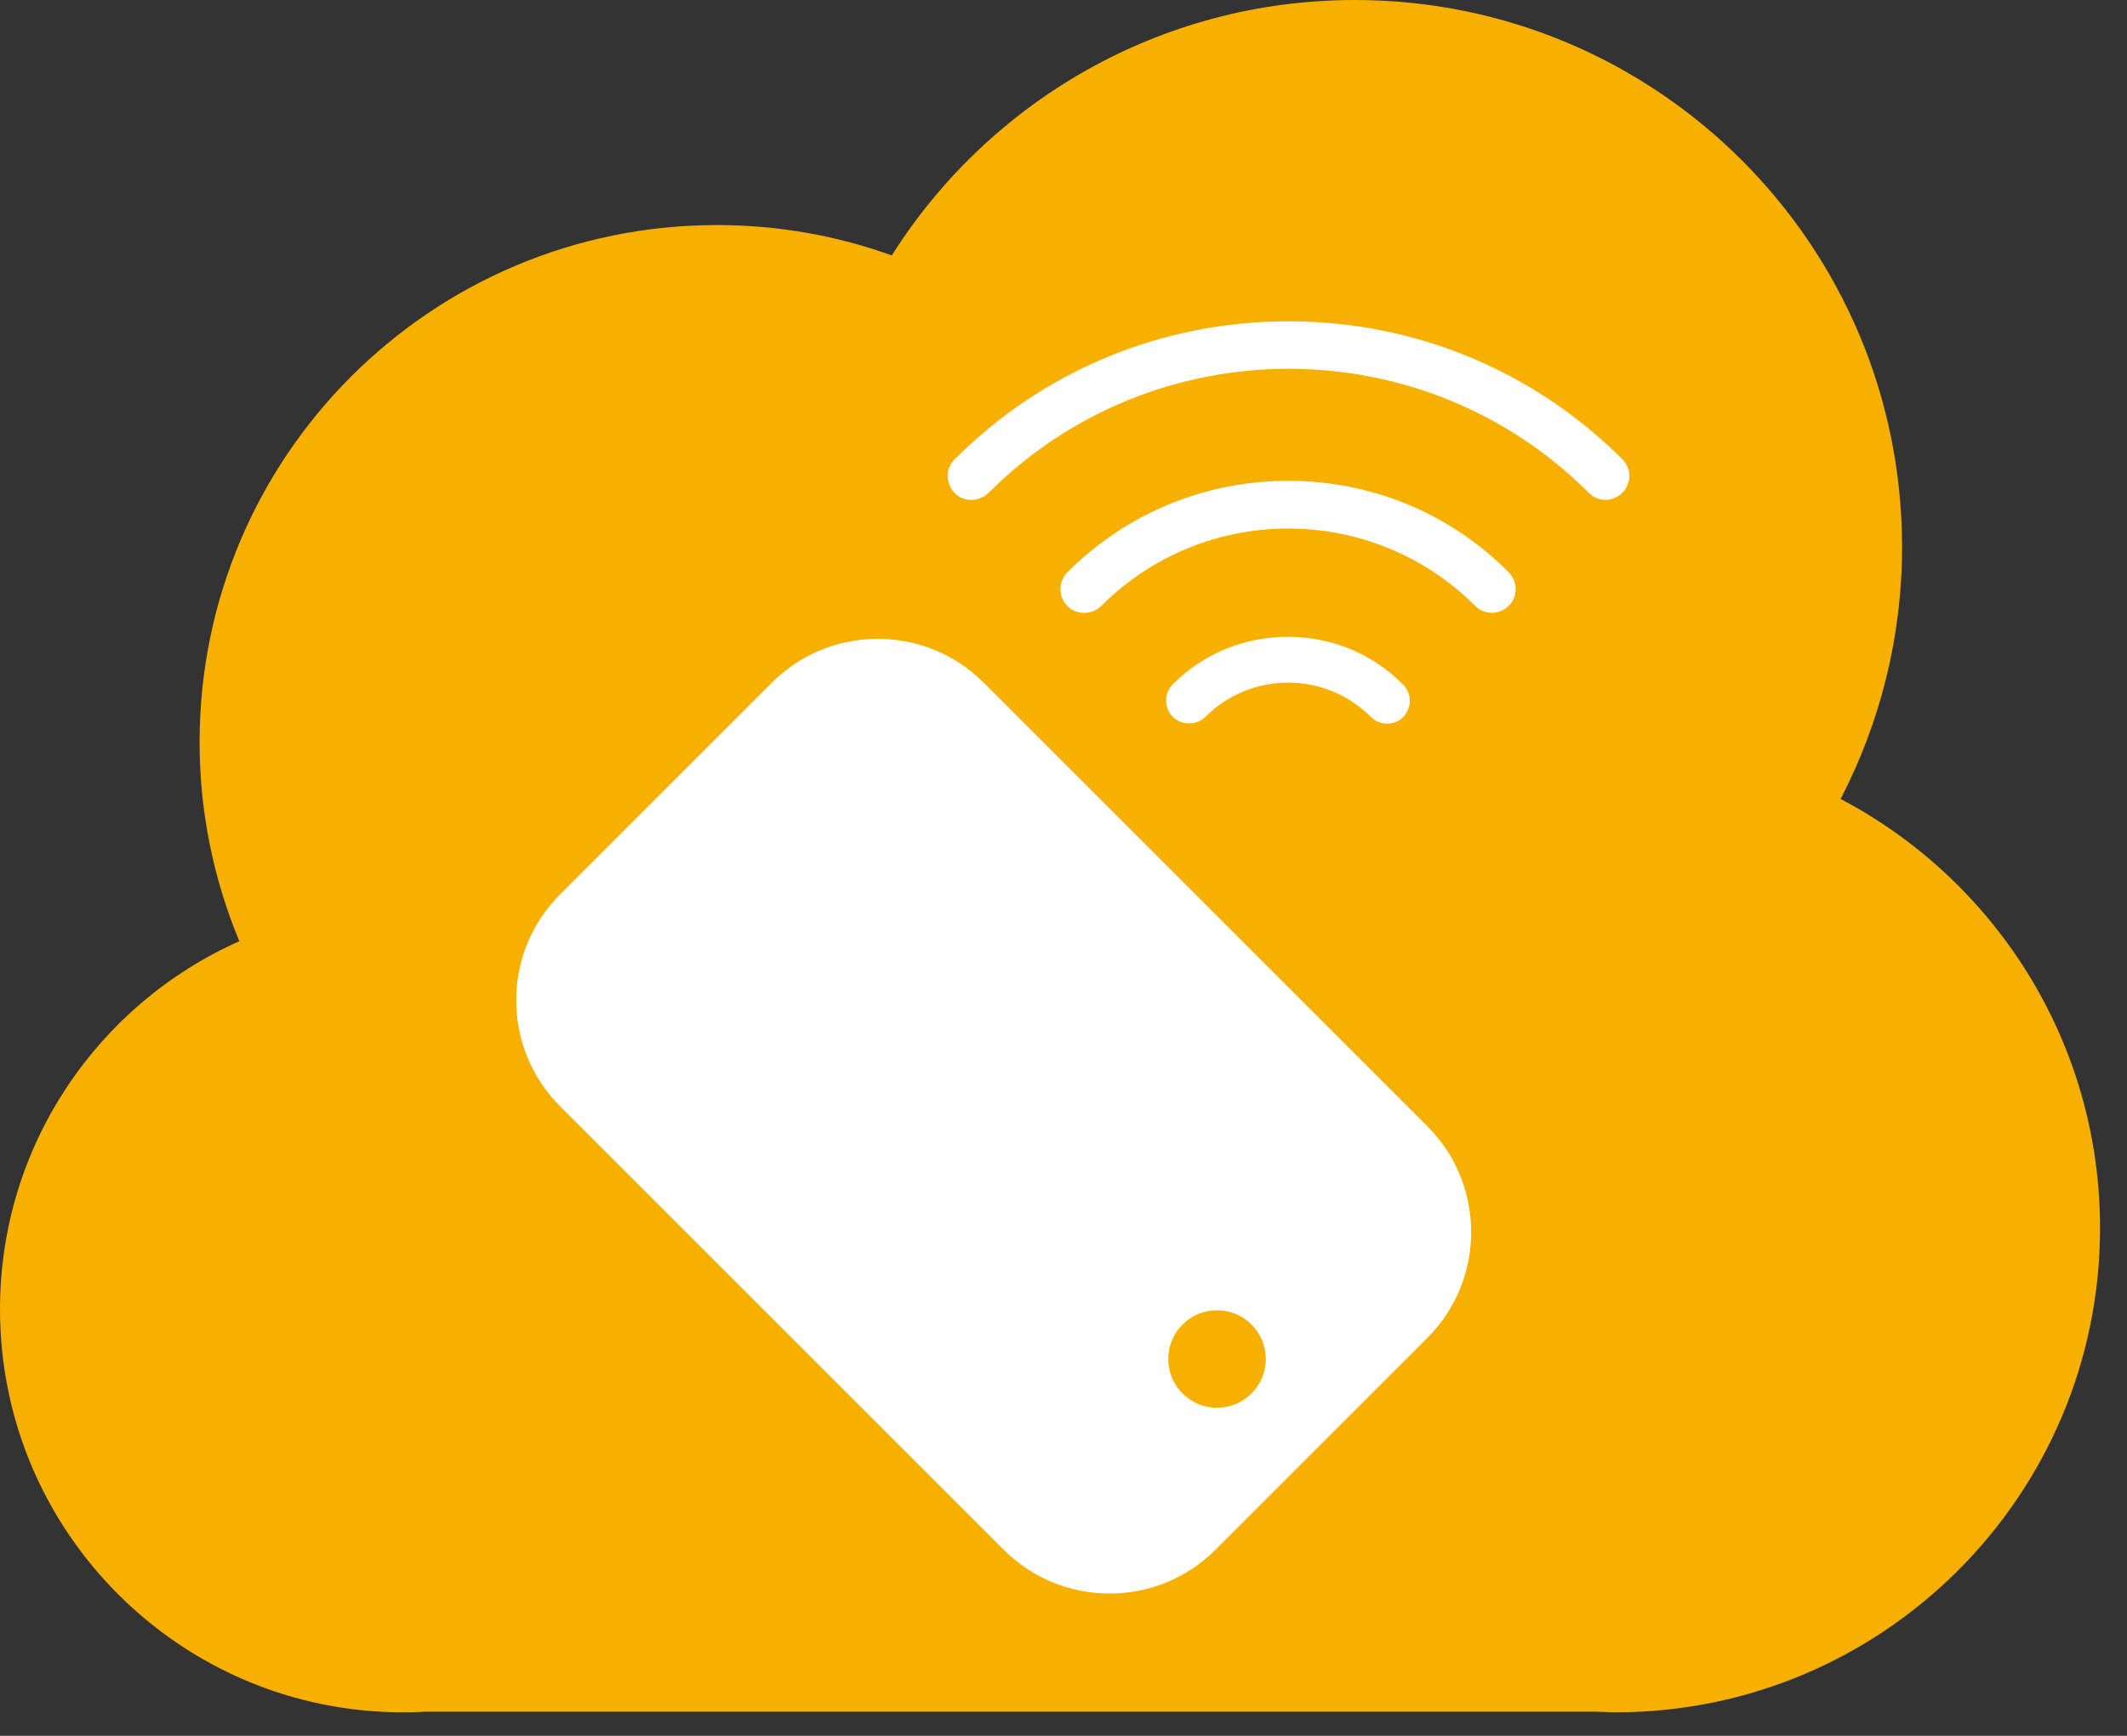 <svg width="49" height="40" viewBox="0 0 49 40" fill="none" xmlns="http://www.w3.org/2000/svg">
<rect x="0" y="0" width="49" height="40" fill="#333333" stroke="none"/>
<path d="M42.404 18.408C43.305 16.667 43.818 14.695 43.818 12.604C43.818 5.64 38.171 0 31.214 0C26.719 0 22.776 2.351 20.544 5.886C19.286 5.432 17.932 5.186 16.518 5.186C9.933 5.186 4.598 10.521 4.598 17.106C4.598 18.728 4.926 20.276 5.514 21.689C2.262 23.133 0 26.392 0 30.172C0 35.298 4.159 39.458 9.286 39.458C9.45 39.458 9.613 39.458 9.77 39.443H36.72C36.883 39.443 37.054 39.458 37.218 39.458C43.379 39.458 48.379 34.458 48.379 28.297C48.379 24.004 45.954 20.276 42.397 18.408H42.404Z" fill="#F7B000"/>
<path d="M24.978 14.123C24.837 14.123 24.696 14.071 24.591 13.967C24.376 13.751 24.376 13.401 24.591 13.186C25.946 11.832 27.754 11.08 29.674 11.08C31.593 11.08 33.401 11.824 34.755 13.186C34.971 13.401 34.971 13.751 34.755 13.96C34.54 14.175 34.19 14.175 33.982 13.96C31.608 11.586 27.746 11.586 25.373 13.96C25.269 14.064 25.127 14.123 24.986 14.123H24.978Z" fill="white"/>
<path d="M31.958 16.675C31.824 16.675 31.683 16.623 31.579 16.519C31.073 16.013 30.396 15.73 29.674 15.73C28.952 15.73 28.275 16.013 27.769 16.519C27.568 16.72 27.218 16.72 27.018 16.519C26.921 16.422 26.861 16.281 26.861 16.147C26.861 16.013 26.921 15.864 27.018 15.768C27.724 15.061 28.662 14.674 29.666 14.674C30.671 14.674 31.616 15.061 32.323 15.775C32.419 15.872 32.479 16.013 32.479 16.147C32.479 16.281 32.419 16.43 32.323 16.527C32.219 16.631 32.085 16.675 31.951 16.675H31.958Z" fill="white"/>
<path d="M22.374 11.519C22.225 11.519 22.084 11.46 21.987 11.355C21.891 11.259 21.831 11.102 21.831 10.968C21.831 10.82 21.891 10.678 21.995 10.582C24.041 8.535 26.772 7.404 29.681 7.404C32.59 7.404 35.321 8.535 37.375 10.582C37.471 10.678 37.538 10.834 37.538 10.968C37.538 11.102 37.471 11.259 37.375 11.355C37.278 11.452 37.129 11.519 36.988 11.519C36.839 11.519 36.705 11.46 36.601 11.355C32.791 7.546 26.586 7.546 22.776 11.355C22.679 11.452 22.523 11.519 22.389 11.519H22.374Z" fill="white"/>
<path d="M17.78 15.732L12.903 20.61C11.555 21.958 11.555 24.144 12.903 25.492L23.121 35.71C24.469 37.058 26.655 37.058 28.003 35.71L32.88 30.832C34.229 29.484 34.229 27.298 32.88 25.95L22.663 15.732C21.315 14.384 19.129 14.384 17.78 15.732Z" fill="white"/>
<path d="M28.037 32.44C28.657 32.44 29.16 31.937 29.16 31.317C29.16 30.696 28.657 30.193 28.037 30.193C27.416 30.193 26.913 30.696 26.913 31.317C26.913 31.937 27.416 32.44 28.037 32.44Z" fill="#F7B000"/>
</svg>
